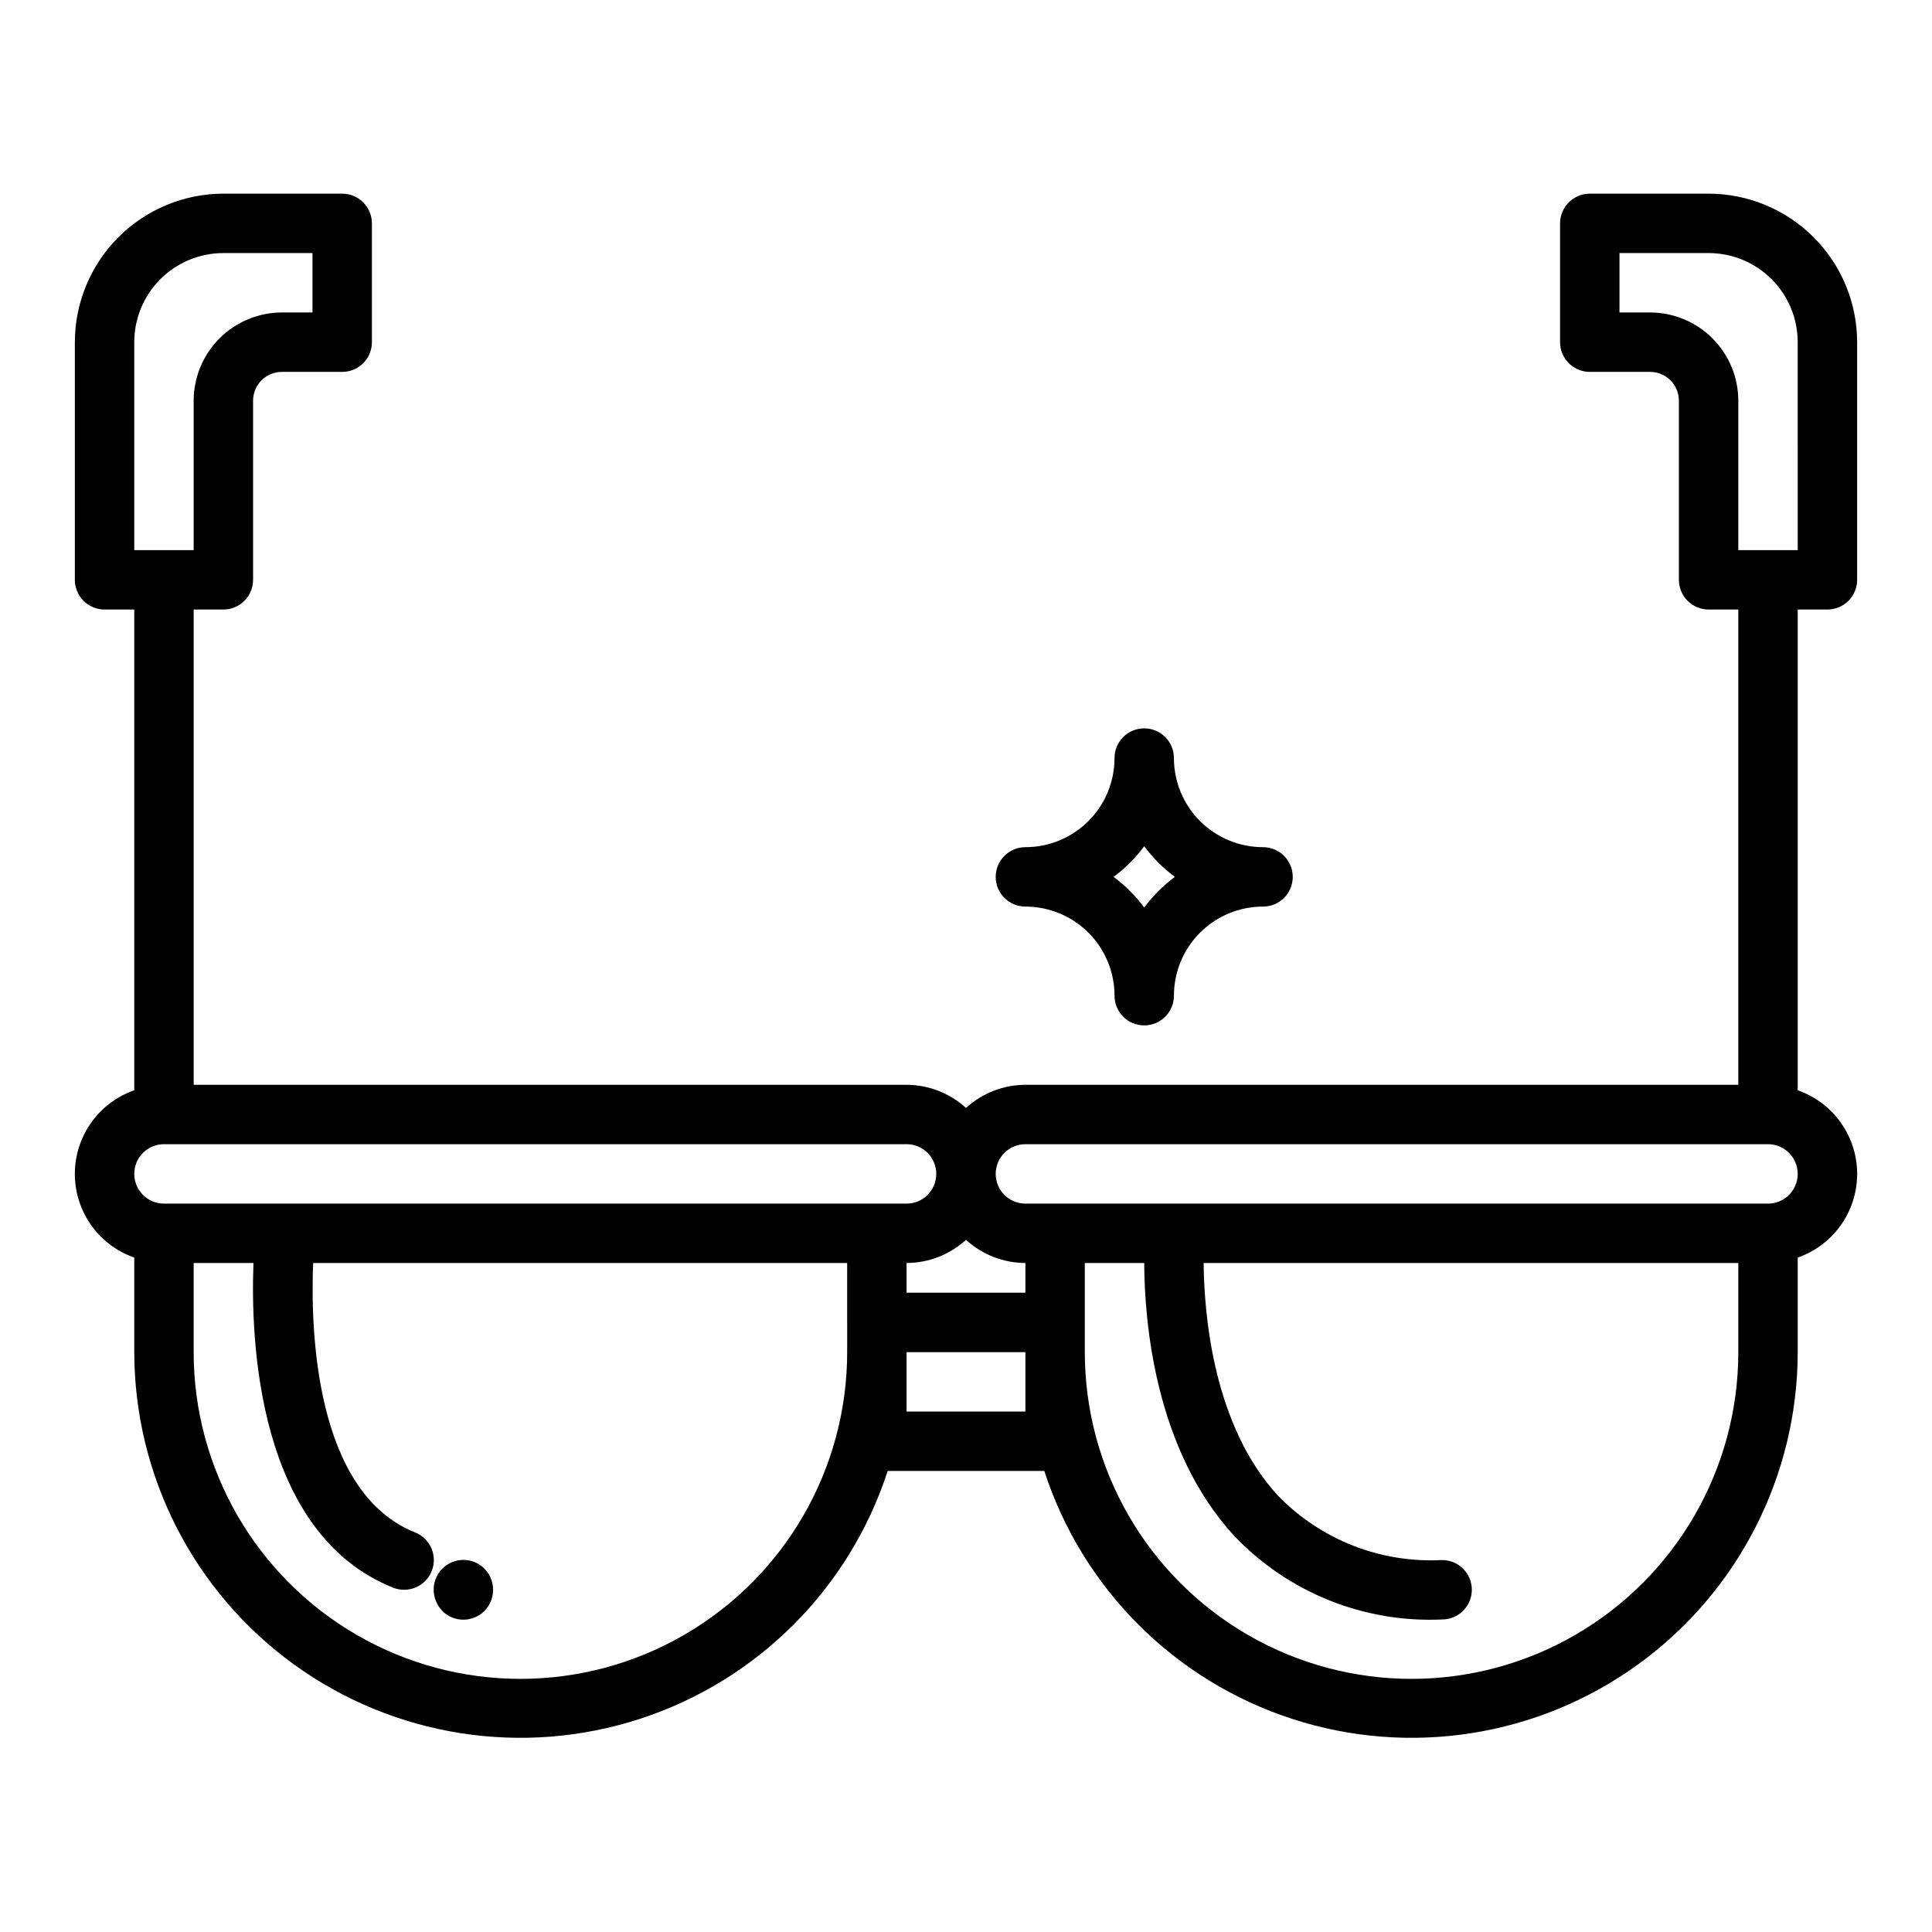 <?xml version="1.0" encoding="UTF-8"?>
<!-- Uploaded to: SVG Repo, www.svgrepo.com, Generator: SVG Repo Mixer Tools -->
<svg fill="#000000" width="800px" height="800px" version="1.1" viewBox="144 144 512 512" xmlns="http://www.w3.org/2000/svg">
 <g>
  <path d="m261.21 570.9c2.254 2.273 5.652 2.953 8.609 1.73 2.953-1.227 4.871-4.121 4.852-7.316 0.012-2.094-0.809-4.106-2.281-5.59-2.254-2.273-5.656-2.953-8.609-1.727-2.953 1.227-4.871 4.117-4.852 7.316 0.016 2.086 0.832 4.086 2.281 5.586z"/>
  <path d="m596.8 195.32h-31.488c-4.348 0-7.875 3.527-7.875 7.875v31.488c0 2.086 0.832 4.09 2.309 5.566 1.477 1.477 3.477 2.305 5.566 2.305h15.988c4.211 0.004 7.621 3.418 7.625 7.629v47.477c0 2.086 0.832 4.09 2.309 5.566 1.477 1.473 3.477 2.305 5.566 2.305h7.871v125.95h-188.93c-5.828 0.02-11.441 2.207-15.742 6.137-4.305-3.93-9.918-6.117-15.746-6.137h-188.93v-125.95h7.875c2.086 0 4.09-0.832 5.566-2.305 1.477-1.477 2.305-3.481 2.305-5.566v-47.477c0.004-4.211 3.418-7.625 7.629-7.629h15.988c2.086 0 4.09-0.828 5.566-2.305 1.477-1.477 2.305-3.481 2.305-5.566v-31.488c0-2.09-0.828-4.09-2.305-5.566-1.477-1.477-3.481-2.309-5.566-2.309h-31.488c-10.438 0.016-20.441 4.164-27.82 11.543-7.379 7.379-11.527 17.383-11.543 27.82v62.977c0 2.086 0.832 4.09 2.309 5.566 1.477 1.473 3.477 2.305 5.566 2.305h7.871v127.4c-6.176 2.152-11.172 6.781-13.789 12.773-2.617 5.988-2.617 12.801 0 18.793 2.617 5.992 7.613 10.621 13.789 12.77v25.066c0.043 32.742 15.75 63.488 42.254 82.715 26.508 19.223 60.613 24.602 91.75 14.469 31.137-10.133 55.547-34.555 65.66-65.695h41.504c10.117 31.141 34.523 55.562 65.66 65.695 31.137 10.133 65.242 4.754 91.75-14.469 26.508-19.227 42.215-49.973 42.254-82.715v-25.066c6.176-2.148 11.172-6.777 13.789-12.77s2.617-12.805 0-18.793c-2.617-5.992-7.613-10.621-13.789-12.773v-127.4h7.875c2.086 0 4.09-0.832 5.566-2.305 1.473-1.477 2.305-3.481 2.305-5.566v-62.977c-0.012-10.438-4.164-20.441-11.543-27.82-7.379-7.379-17.383-11.527-27.816-11.543zm-417.22 39.363c0-6.266 2.488-12.273 6.918-16.699 4.426-4.43 10.434-6.918 16.699-6.918h23.617v15.742h-8.117c-6.199 0.012-12.137 2.477-16.52 6.856-4.379 4.383-6.844 10.32-6.856 16.52v39.602h-15.742zm188.93 259.77v7.875c0 30.934-16.504 59.523-43.297 74.988-26.793 15.469-59.801 15.469-86.594 0-26.789-15.465-43.297-44.055-43.297-74.988v-23.617h15.848c-0.789 20.688 1.078 71.637 37 86.035 4.039 1.613 8.621-0.352 10.238-4.391 1.613-4.039-0.352-8.621-4.391-10.238-26.766-10.691-27.727-54.27-27.031-71.406h141.52zm7.871-31.488-188.93 0.004c-4.348 0-7.871-3.527-7.871-7.875 0-4.348 3.523-7.871 7.871-7.871h196.8c4.348 0 7.871 3.523 7.871 7.871 0 4.348-3.523 7.875-7.871 7.875zm39.359 55.105h-31.488v-15.742h31.488zm0-31.488h-31.488v-7.871c5.828-0.02 11.441-2.211 15.746-6.141 4.301 3.93 9.914 6.121 15.742 6.141zm188.93 15.742v0.004c0 30.934-16.504 59.523-43.297 74.988-26.793 15.469-59.801 15.469-86.594 0-26.789-15.465-43.293-44.055-43.293-74.988v-23.617h15.742c0.07 15.68 2.859 49.5 23.844 72.305 14.289 15.023 34.395 23.109 55.105 22.16 4.348 0 7.871-3.523 7.871-7.871s-3.523-7.875-7.871-7.875c-16.273 0.859-32.121-5.348-43.477-17.035-17.234-18.672-19.594-48.16-19.727-61.684h141.7zm7.871-39.359-196.8 0.004c-4.348 0-7.871-3.527-7.871-7.875 0-4.348 3.523-7.871 7.871-7.871h196.8c4.348 0 7.871 3.523 7.871 7.871 0 4.348-3.523 7.875-7.871 7.875zm7.871-173.18h-15.742v-39.602c-0.008-6.199-2.473-12.137-6.856-16.52-4.383-4.379-10.32-6.844-16.516-6.856h-8.117v-15.742h23.617c6.262 0 12.27 2.488 16.699 6.918 4.426 4.426 6.914 10.434 6.914 16.699z"/>
  <path d="m439.36 407.87c0 4.348 3.523 7.871 7.871 7.871 4.348 0 7.871-3.523 7.871-7.871 0-6.266 2.488-12.27 6.918-16.699 4.43-4.43 10.438-6.918 16.699-6.918 4.348 0 7.871-3.523 7.871-7.871 0-4.348-3.523-7.871-7.871-7.871-6.262 0-12.27-2.488-16.699-6.918-4.43-4.43-6.918-10.438-6.918-16.699 0-4.348-3.523-7.871-7.871-7.871-4.348 0-7.871 3.523-7.871 7.871 0 6.262-2.488 12.27-6.918 16.699-4.43 4.43-10.434 6.918-16.699 6.918-4.348 0-7.871 3.523-7.871 7.871 0 4.348 3.523 7.871 7.871 7.871 6.266 0 12.27 2.488 16.699 6.918 4.43 4.43 6.918 10.434 6.918 16.699zm7.871-39.605c2.293 3.09 5.027 5.824 8.117 8.117-3.09 2.293-5.824 5.027-8.117 8.117-2.293-3.09-5.027-5.824-8.117-8.117 3.09-2.293 5.824-5.027 8.117-8.117z"/>
 </g>
</svg>